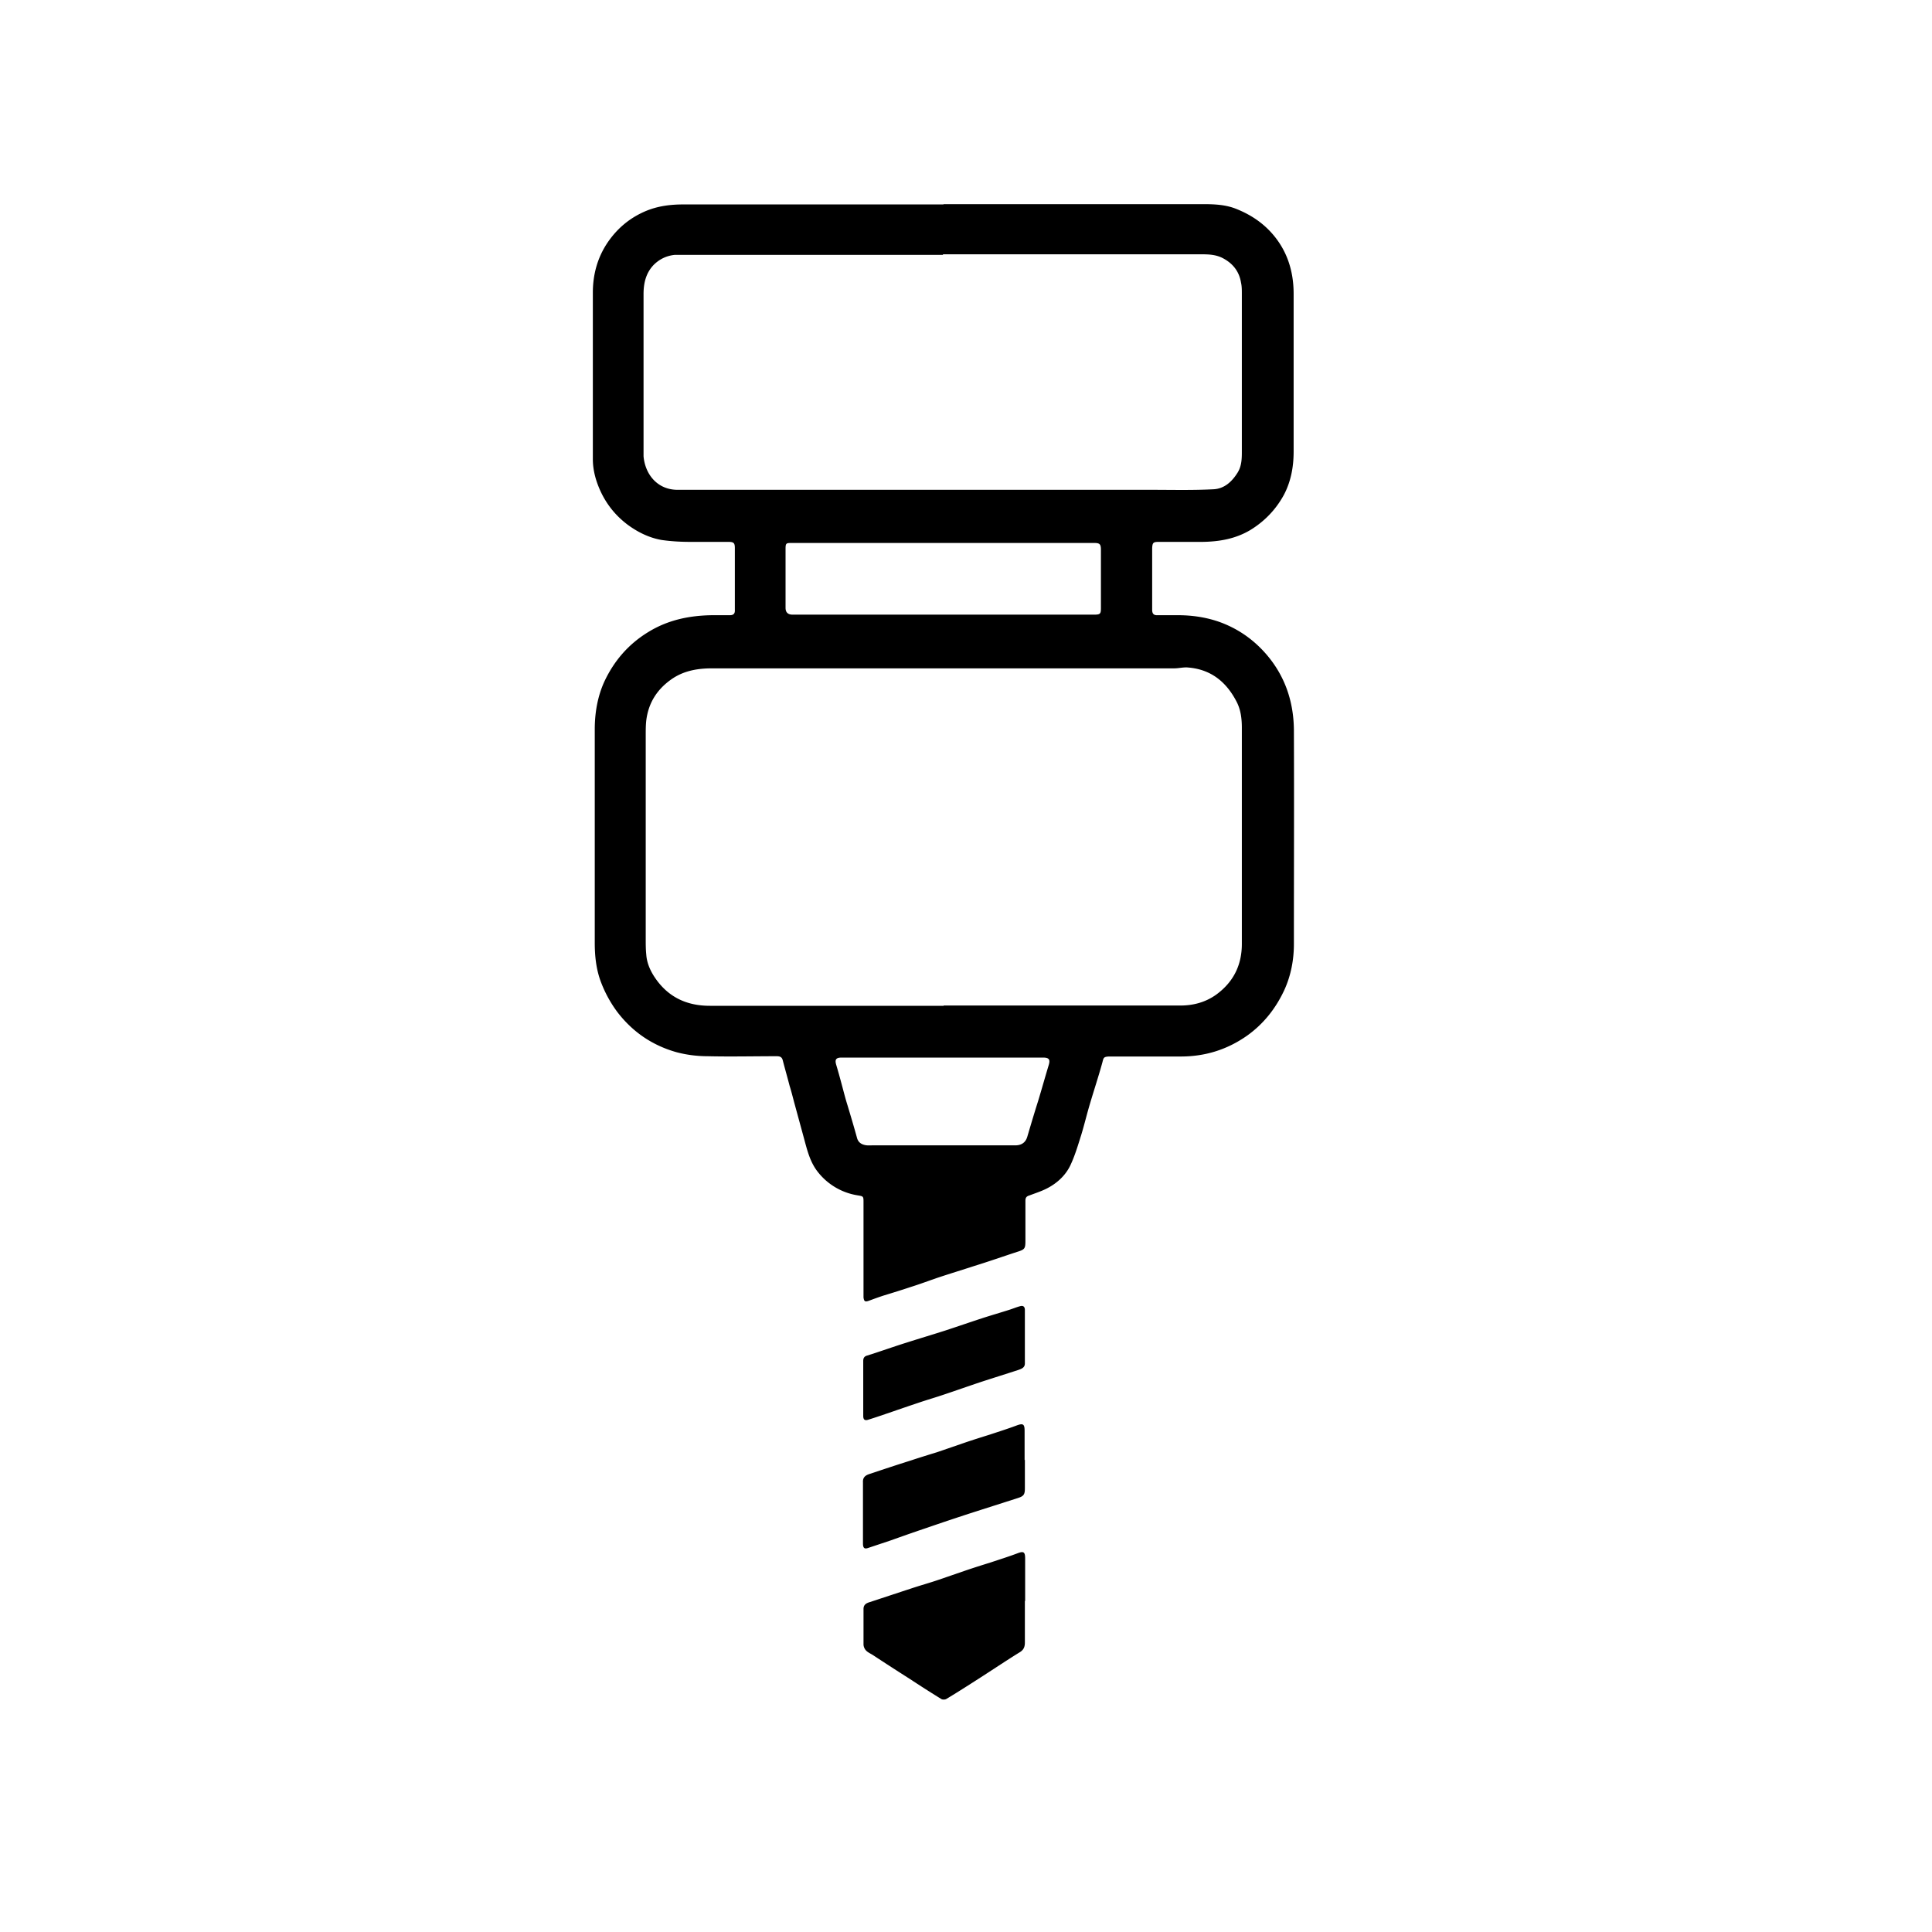 <svg id="Laag_1" data-name="Laag 1" xmlns="http://www.w3.org/2000/svg" viewBox="0 0 70.88 70.88"><path d="M34.62 7.49h9.53c.42 0 .83.02 1.22.18.47.19.88.45 1.23.82.6.64.86 1.42.86 2.29v5.79c0 .56-.1 1.1-.36 1.59-.29.53-.7.96-1.22 1.28-.55.33-1.14.43-1.76.44h-1.61c-.2 0-.23.03-.24.23v2.26c0 .15.06.21.21.2h.73c.54 0 1.08.08 1.59.27.66.25 1.22.65 1.68 1.19.67.79.98 1.72.99 2.75.01 2.62 0 5.23 0 7.85 0 .59-.11 1.17-.36 1.71-.31.66-.75 1.22-1.35 1.65-.75.53-1.58.78-2.49.77h-2.53c-.27 0-.25.05-.3.23-.14.51-.31 1.02-.46 1.53-.11.37-.2.75-.31 1.11-.12.38-.23.76-.4 1.12-.18.38-.5.67-.88.86-.2.1-.42.17-.63.25-.1.03-.14.08-.14.19v1.46c0 .3-.02.33-.31.42-.52.17-1.03.35-1.55.51-.46.15-.92.29-1.37.44-.32.11-.64.23-.96.33-.33.11-.65.21-.98.31-.19.06-.38.13-.57.2-.14.05-.18.03-.2-.12v-3.48c0-.24 0-.23-.24-.27a2.31 2.31 0 01-1.44-.86c-.29-.37-.39-.81-.51-1.25l-.36-1.32c-.05-.19-.1-.39-.16-.58-.08-.31-.17-.62-.25-.93-.03-.13-.1-.16-.23-.16-.84 0-1.69.02-2.53 0-.38 0-.78-.05-1.15-.15-.88-.25-1.6-.74-2.16-1.47-.26-.35-.46-.72-.61-1.12-.17-.46-.22-.94-.22-1.42v-7.83c0-.6.1-1.2.35-1.75.36-.77.89-1.38 1.61-1.82.73-.45 1.52-.61 2.36-.62h.64c.13 0 .19-.06.18-.2v-2.26c0-.19-.04-.23-.24-.23h-1.4c-.35 0-.7-.02-1.05-.07-.45-.08-.86-.28-1.23-.55-.43-.32-.76-.72-.99-1.2-.18-.38-.3-.79-.3-1.22v-6.1c0-.67.17-1.29.54-1.84.34-.5.78-.88 1.34-1.13.47-.21.95-.27 1.45-.27h9.53zm0 29.4h8.69c.47 0 .92-.12 1.31-.4.63-.46.94-1.08.94-1.86V26.7c0-.34-.04-.67-.2-.97-.37-.71-.93-1.17-1.76-1.24-.17-.02-.35.03-.52.03H26.12c-.54 0-1.05.09-1.5.41-.52.37-.83.86-.91 1.5-.02.18-.02.36-.02.54v7.48c0 .19 0 .38.02.57.02.31.15.6.32.85.48.71 1.16 1.03 2.01 1.03h8.58zM34.6 9.35h-9.84c-.3.03-.55.15-.76.35-.3.3-.39.68-.39 1.09v5.95c.06.67.51 1.22 1.23 1.23h17.39c.76 0 1.53.02 2.29-.02.4-.02.68-.28.89-.62.15-.25.15-.52.15-.79v-5.76c0-.14 0-.28-.03-.41-.07-.43-.32-.73-.71-.92-.24-.11-.48-.12-.73-.12h-9.5zm-.03 13.2h5.55c.24 0 .27-.02.27-.24v-2.13c0-.22-.04-.26-.26-.26H29.04c-.2 0-.22.01-.22.22v2.16q0 .25.26.25h5.49zm0 16.25h-3.69c-.21 0-.26.07-.2.27.09.3.17.6.25.9.05.19.1.38.16.57.12.4.24.8.35 1.2.04.16.15.24.3.27.09.02.19.01.29.01h5.22c.23 0 .38-.11.44-.32.13-.44.26-.88.4-1.32.13-.43.25-.86.38-1.29.07-.22.02-.29-.21-.29h-3.67zm3.03 19.93v1.53c0 .17-.05.28-.21.37-.5.31-.99.64-1.49.96-.39.25-.78.5-1.18.74-.05.03-.15.03-.19 0-.39-.24-.78-.49-1.16-.74-.44-.28-.89-.57-1.33-.86-.09-.06-.19-.1-.26-.17a.347.347 0 01-.1-.22v-1.31c0-.15.09-.21.22-.25.52-.17 1.03-.34 1.55-.51.33-.11.66-.2.98-.31l.96-.33c.32-.11.64-.21.96-.31.33-.11.65-.21.97-.33.23-.09.29-.06.29.19v1.56zm0-5.18v1.05c0 .23-.04.29-.26.36-.59.19-1.19.38-1.78.57-.52.17-1.03.34-1.55.52-.45.15-.9.31-1.35.47l-.81.27c-.14.05-.19 0-.19-.17v-2.24c-.01-.17.08-.25.23-.3.51-.17 1.02-.34 1.53-.5.33-.11.66-.21.98-.31l.96-.33c.32-.11.64-.21.96-.31.33-.11.65-.21.97-.33.24-.09.3-.06.3.19v1.08zm-5.93-2.62v-1c0-.11.04-.17.15-.2.48-.15.95-.32 1.43-.47.47-.15.94-.29 1.41-.44.46-.15.92-.31 1.38-.46.34-.11.69-.21 1.03-.32.12-.04.24-.09.36-.12.11-.03.17.02.17.14v1.96c0 .16-.13.2-.24.24-.46.15-.91.29-1.37.44-.45.15-.9.31-1.35.46-.32.11-.64.2-.96.31-.33.11-.65.22-.97.33-.29.1-.58.2-.87.29-.14.04-.17-.04-.17-.15v-1z" stroke-width="0"/></svg>